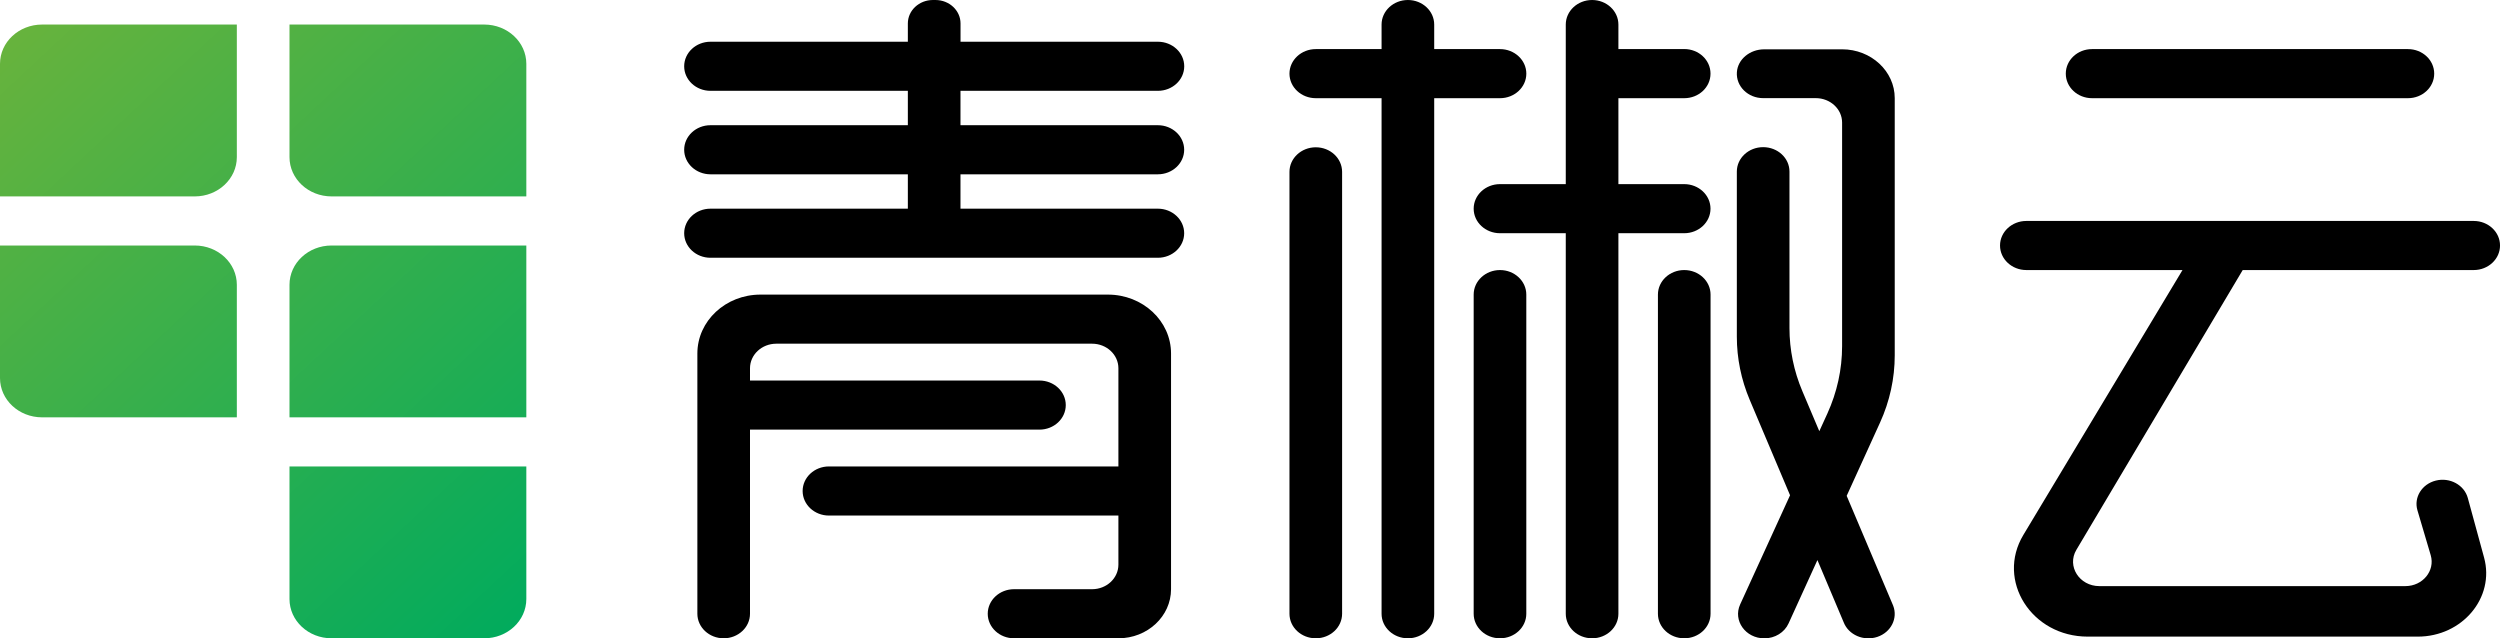 <svg width="94" height="24" viewBox="0 0 94 24" fill="none" xmlns="http://www.w3.org/2000/svg">
<g clip-path="url(#clip0_4038_8589)">
<path d="M0 2.4V7.385H7.322C8.197 7.385 8.905 6.724 8.905 5.908V0.923H1.583C0.708 0.923 0 1.584 0 2.4Z" fill="url(#paint0_linear_4038_8589)"/>
<path d="M18.207 0.923H10.885V5.908C10.885 6.724 11.593 7.385 12.468 7.385H19.79V2.4C19.79 1.584 19.082 0.923 18.207 0.923Z" fill="url(#paint1_linear_4038_8589)"/>
<path d="M7.322 9.231H0V14.215C0 15.031 0.708 15.692 1.583 15.692H8.905V10.708C8.905 9.892 8.197 9.231 7.322 9.231Z" fill="url(#paint2_linear_4038_8589)"/>
<path d="M10.885 10.708V15.692H19.79V9.231H12.468C11.593 9.231 10.885 9.892 10.885 10.708Z" fill="url(#paint3_linear_4038_8589)"/>
<path d="M10.885 22.523C10.885 23.339 11.593 24 12.468 24H18.207C19.082 24 19.79 23.339 19.79 22.523V17.538H10.885V22.523Z" fill="url(#paint4_linear_4038_8589)"/>
<path d="M90.539 1.846H78.661C78.116 1.846 77.674 2.259 77.674 2.767V2.771C77.674 3.28 78.116 3.692 78.661 3.692H90.539C91.084 3.692 91.526 3.28 91.526 2.771V2.767C91.526 2.259 91.084 1.846 90.539 1.846Z" fill="black"/>
<path d="M84.328 10.154H93.012C93.558 10.154 94.001 9.74 94.001 9.231C94.001 8.721 93.558 8.308 93.012 8.308H76.191C75.644 8.308 75.201 8.721 75.201 9.231C75.201 9.74 75.644 10.154 76.191 10.154H82.062L76.078 20.114C75.049 21.827 76.383 23.937 78.498 23.937H90.908C92.584 23.937 93.813 22.471 93.401 20.963L92.79 18.726C92.656 18.234 92.115 17.939 91.587 18.07C91.062 18.201 90.752 18.703 90.896 19.189L91.395 20.876C91.567 21.462 91.094 22.038 90.441 22.038H78.937C78.183 22.038 77.707 21.288 78.071 20.675L84.326 10.154H84.328Z" fill="black"/>
<path d="M56.4 3.692C56.946 3.692 57.39 3.279 57.39 2.769C57.39 2.26 56.946 1.846 56.4 1.846H53.926V0.923C53.926 0.414 53.483 0 52.937 0C52.391 0 51.947 0.414 51.947 0.923V1.846H49.474C48.928 1.846 48.484 2.26 48.484 2.769C48.484 3.279 48.928 3.692 49.474 3.692H51.947V23.077C51.947 23.587 52.391 24 52.937 24C53.483 24 53.926 23.587 53.926 23.077V3.692H56.4Z" fill="black"/>
<path d="M63.328 1.846H60.852V0.923C60.852 0.414 60.409 0 59.863 0C59.317 0 58.873 0.414 58.873 0.923V6.923H56.4C55.853 6.923 55.41 7.337 55.41 7.846C55.41 8.356 55.853 8.769 56.4 8.769H58.873V23.077C58.873 23.587 59.317 24 59.863 24C60.409 24 60.852 23.587 60.852 23.077V8.769H63.326C63.872 8.769 64.315 8.356 64.315 7.846C64.315 7.337 63.872 6.923 63.326 6.923H60.852V3.692H63.328C63.872 3.692 64.315 3.281 64.315 2.771V2.766C64.315 2.258 63.874 1.844 63.328 1.844V1.846Z" fill="black"/>
<path d="M49.474 5.538C48.928 5.538 48.484 5.952 48.484 6.462V23.077C48.484 23.587 48.928 24 49.474 24C50.02 24 50.463 23.587 50.463 23.077V6.462C50.463 5.952 50.02 5.538 49.474 5.538Z" fill="black"/>
<path d="M56.4 10.154C55.853 10.154 55.41 10.567 55.41 11.077V23.077C55.41 23.587 55.853 24 56.4 24C56.946 24 57.389 23.587 57.389 23.077V11.077C57.389 10.567 56.946 10.154 56.4 10.154Z" fill="black"/>
<path d="M63.327 10.154C62.781 10.154 62.338 10.567 62.338 11.077V23.077C62.338 23.587 62.781 24 63.327 24C63.874 24 64.317 23.587 64.317 23.077V11.077C64.317 10.567 63.874 10.154 63.327 10.154Z" fill="black"/>
<path d="M69.263 1.855H66.328C65.802 1.855 65.341 2.225 65.307 2.712C65.269 3.247 65.726 3.69 66.294 3.69H68.273C68.82 3.69 69.263 4.102 69.263 4.608V13.017C69.263 13.889 69.073 14.751 68.707 15.554L68.406 16.213L67.769 14.708C67.448 13.953 67.284 13.146 67.284 12.334V6.45C67.284 5.943 66.841 5.533 66.294 5.533C65.748 5.533 65.305 5.945 65.305 6.45V12.661C65.305 13.471 65.469 14.276 65.788 15.031L67.306 18.622L65.43 22.726C65.153 23.332 65.631 24.002 66.34 24.002C66.738 24.002 67.096 23.78 67.25 23.441L68.335 21.059L69.322 23.398C69.508 23.874 70.076 24.12 70.591 23.946C71.103 23.773 71.368 23.247 71.182 22.77L69.435 18.644L70.69 15.888C71.054 15.089 71.242 14.228 71.242 13.361V3.69C71.242 2.677 70.355 1.854 69.263 1.854V1.855Z" fill="black"/>
<path d="M43.537 3.415C44.083 3.415 44.527 3.002 44.527 2.492C44.527 1.983 44.083 1.569 43.537 1.569H36.116V0.881C36.116 0.395 35.694 0 35.172 0H35.079C34.559 0 34.135 0.393 34.135 0.881V1.569H26.714C26.168 1.569 25.725 1.983 25.725 2.492C25.725 3.002 26.168 3.415 26.714 3.415H34.135V4.708H26.714C26.168 4.708 25.725 5.121 25.725 5.631C25.725 6.14 26.168 6.554 26.714 6.554H34.135V7.846H26.714C26.168 7.846 25.725 8.26 25.725 8.769C25.725 9.279 26.168 9.692 26.714 9.692H43.535C44.081 9.692 44.525 9.279 44.525 8.769C44.525 8.26 44.081 7.846 43.535 7.846H36.114V6.554H43.535C44.081 6.554 44.525 6.14 44.525 5.631C44.525 5.121 44.081 4.708 43.535 4.708H36.114V3.415H43.535H43.537Z" fill="black"/>
<path d="M41.657 11.077H28.595C27.283 11.077 26.221 12.068 26.221 13.292V23.077C26.221 23.586 26.664 24 27.21 24C27.756 24 28.2 23.586 28.2 23.077V16.154H39.084C39.63 16.154 40.073 15.74 40.073 15.231C40.073 14.721 39.63 14.308 39.084 14.308H28.2V13.846C28.2 13.337 28.643 12.923 29.189 12.923H41.063C41.609 12.923 42.052 13.337 42.052 13.846V17.538H31.168C30.622 17.538 30.179 17.952 30.179 18.462C30.179 18.971 30.622 19.385 31.168 19.385H42.052V21.231C42.052 21.74 41.609 22.154 41.063 22.154H38.128C37.582 22.154 37.139 22.567 37.139 23.077C37.139 23.586 37.582 24 38.128 24H42.052C43.145 24 44.031 23.173 44.031 22.154V13.292C44.031 12.068 42.968 11.077 41.657 11.077Z" fill="black"/>
</g>
<defs>
<linearGradient id="paint0_linear_4038_8589" x1="0.509" y1="0.474" x2="21.473" y2="22.947" gradientUnits="userSpaceOnUse">
<stop stop-color="#69B33C"/>
<stop offset="1" stop-color="#01AB5D"/>
</linearGradient>
<linearGradient id="paint1_linear_4038_8589" x1="6.495" y1="-4.095" x2="27.463" y2="18.381" gradientUnits="userSpaceOnUse">
<stop stop-color="#69B33C"/>
<stop offset="1" stop-color="#01AB5D"/>
</linearGradient>
<linearGradient id="paint2_linear_4038_8589" x1="-4.518" y1="4.093" x2="16.45" y2="26.569" gradientUnits="userSpaceOnUse">
<stop stop-color="#69B33C"/>
<stop offset="1" stop-color="#01AB5D"/>
</linearGradient>
<linearGradient id="paint3_linear_4038_8589" x1="1.471" y1="-0.474" x2="22.437" y2="22" gradientUnits="userSpaceOnUse">
<stop stop-color="#69B33C"/>
<stop offset="1" stop-color="#01AB5D"/>
</linearGradient>
<linearGradient id="paint4_linear_4038_8589" x1="-3.322" y1="2.93" x2="17.644" y2="25.402" gradientUnits="userSpaceOnUse">
<stop stop-color="#69B33C"/>
<stop offset="1" stop-color="#01AB5D"/>
</linearGradient>
<clipPath id="clip0_4038_8589">
<rect width="94" height="24" fill="white"/>
</clipPath>
</defs>
</svg>
